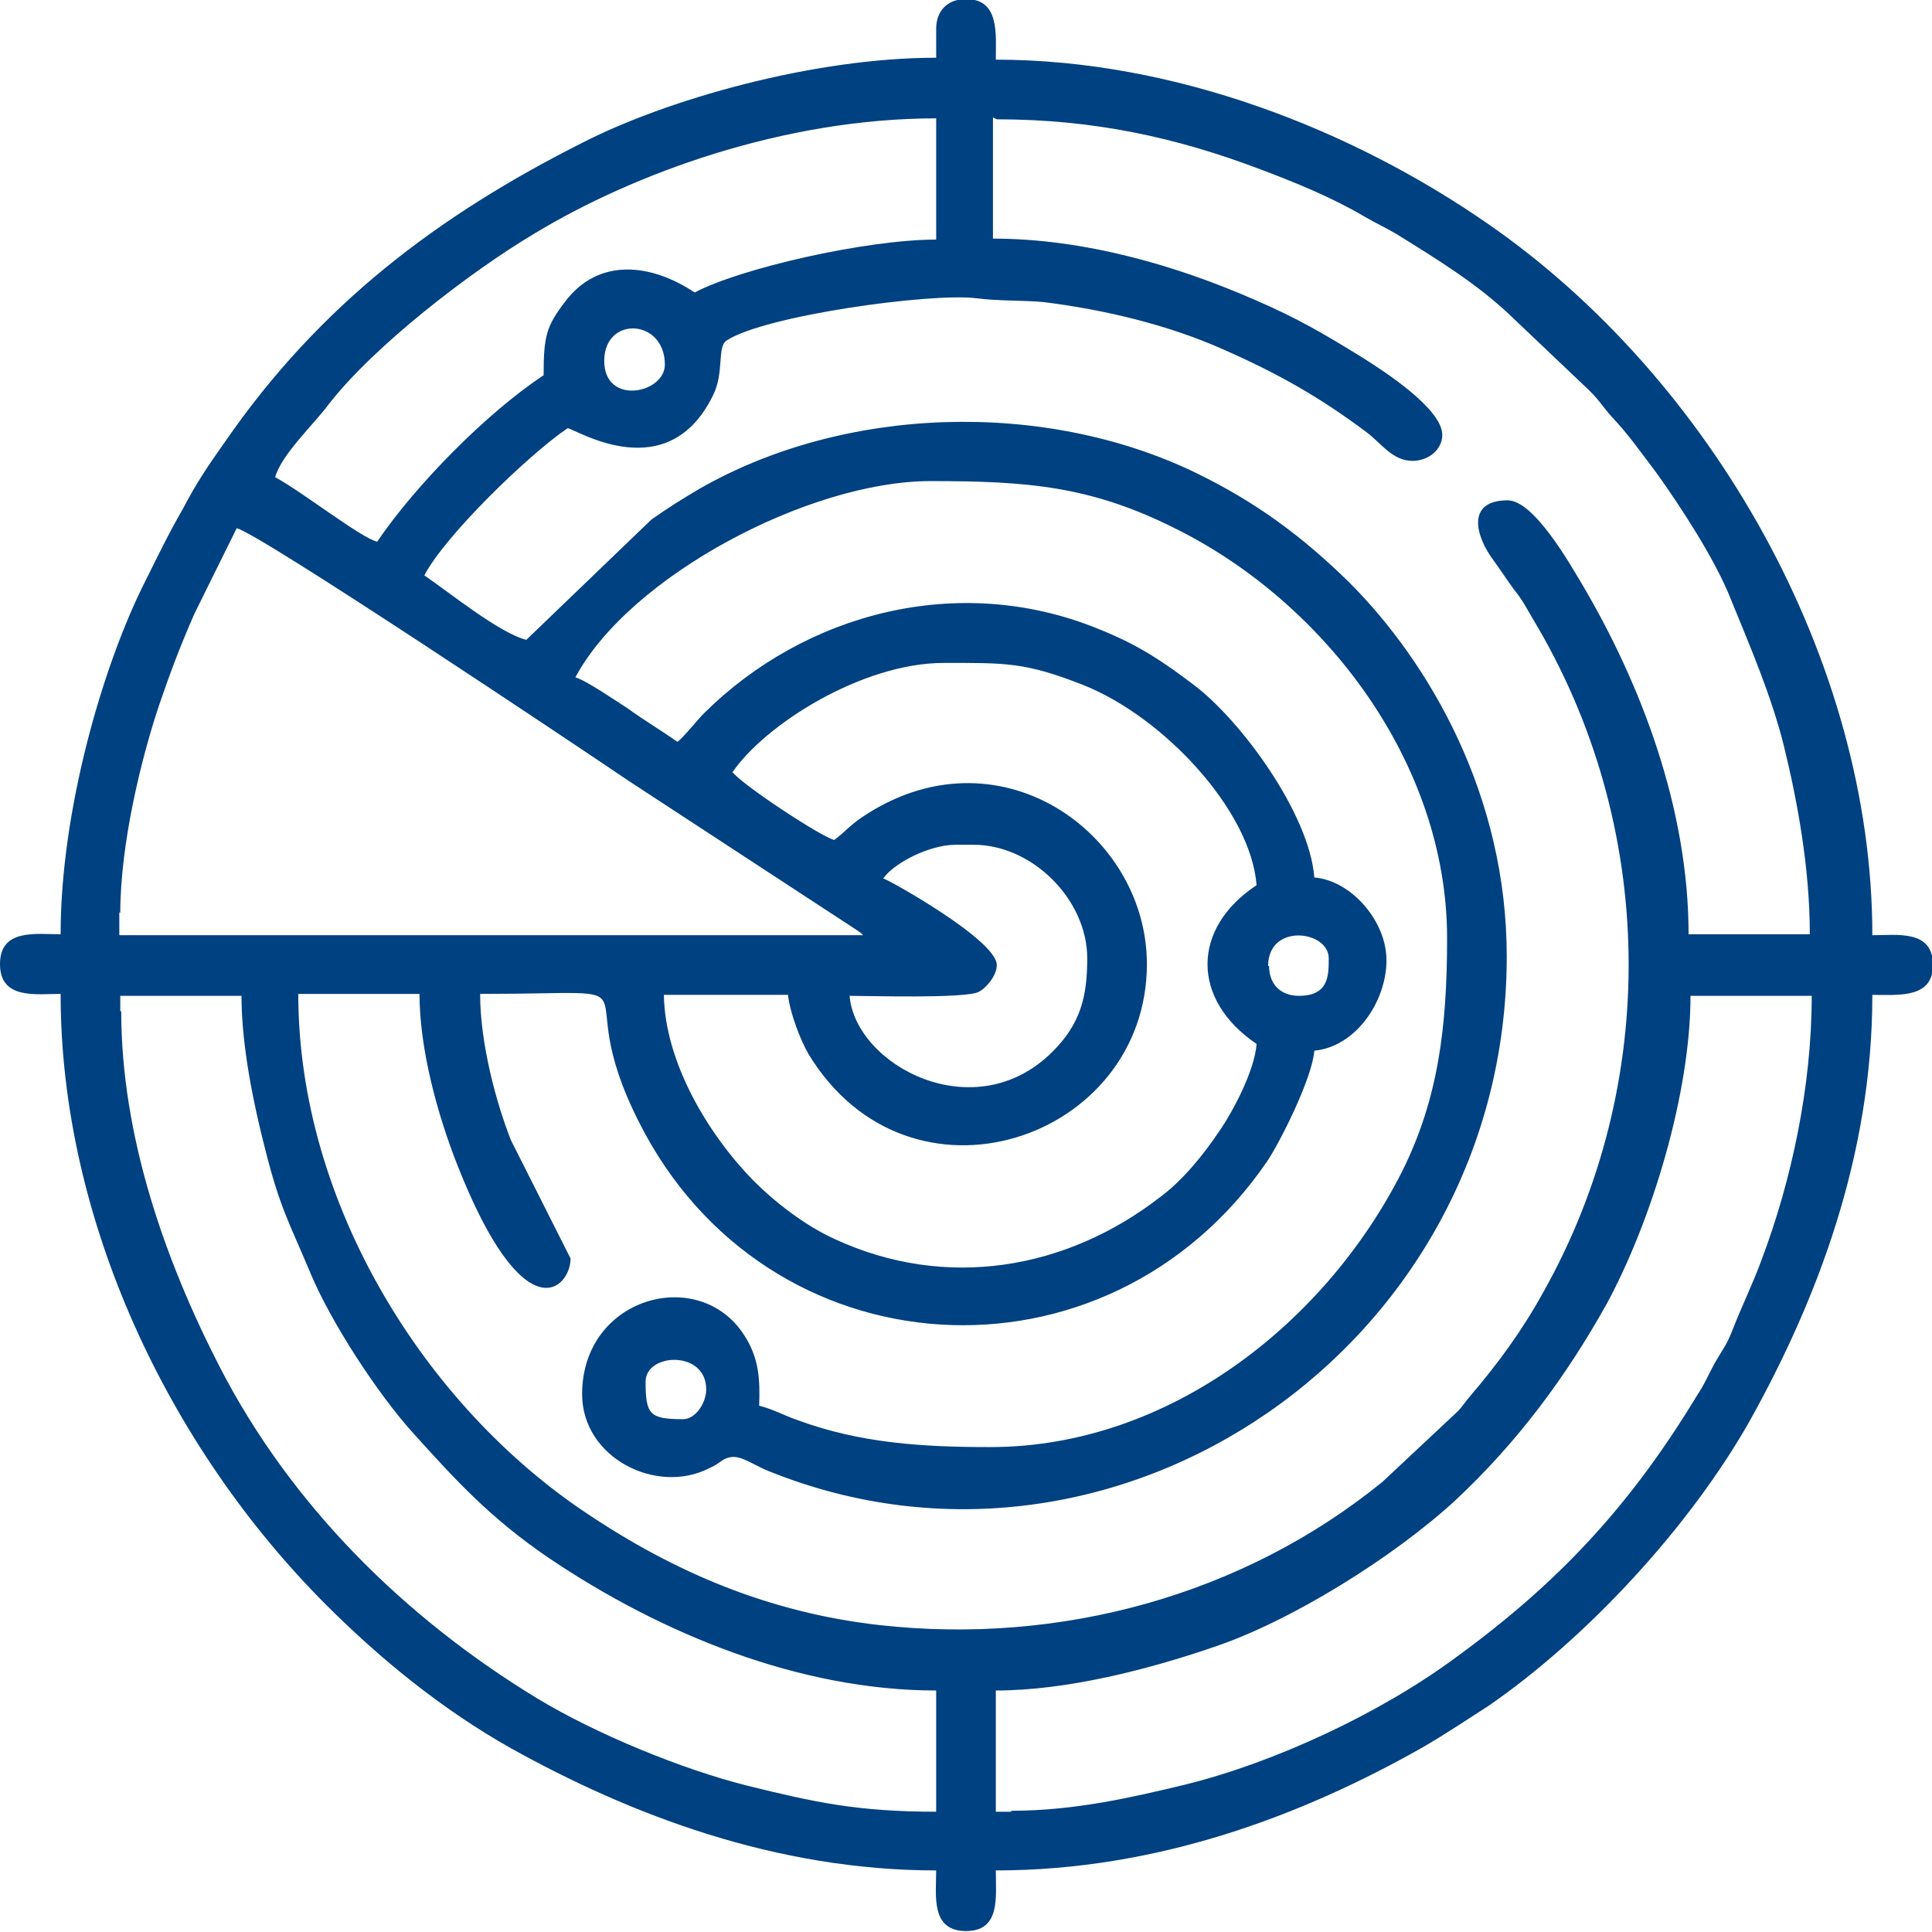 <?xml version="1.0" encoding="UTF-8"?>
<!DOCTYPE svg PUBLIC "-//W3C//DTD SVG 1.0//EN" "http://www.w3.org/TR/2001/REC-SVG-20010904/DTD/svg10.dtd">
<!-- Creator: CorelDRAW 2020 (64 Bit) -->
<svg xmlns="http://www.w3.org/2000/svg" xml:space="preserve" width="12.506mm" height="12.506mm" version="1.0" style="shape-rendering:geometricPrecision; text-rendering:geometricPrecision; image-rendering:optimizeQuality; fill-rule:evenodd; clip-rule:evenodd"
viewBox="0 0 20.08 20.08"
 xmlns:xlink="http://www.w3.org/1999/xlink"
 xmlns:xodm="http://www.corel.com/coreldraw/odm/2003">
 <defs>
  <style type="text/css">
   <![CDATA[
    .fil0 {fill:#004181}
   ]]>
  </style>
 </defs>
 <g id="Camada_x0020_1">
  <path class="fil0" d="M7.1 14.75c-0.35,0 -0.39,-0.05 -0.39,-0.39 0,-0.3 0.63,-0.33 0.63,0.08 0,0.14 -0.11,0.31 -0.24,0.31zm3.41 4.08l-0.16 0 0 -1.26c0.74,0 1.59,-0.22 2.26,-0.45 0.81,-0.27 1.88,-0.94 2.52,-1.53 0.64,-0.6 1.14,-1.27 1.57,-2.04 0.47,-0.87 0.87,-2.19 0.87,-3.2l1.26 0c0,0.94 -0.21,1.92 -0.52,2.74 -0.09,0.25 -0.21,0.49 -0.31,0.75 -0.06,0.15 -0.1,0.19 -0.18,0.33 -0.07,0.13 -0.1,0.21 -0.18,0.33 -0.69,1.14 -1.43,1.94 -2.5,2.72 -0.78,0.58 -1.89,1.1 -2.83,1.33 -0.54,0.13 -1.14,0.27 -1.8,0.27zm-9.26 -8.32l0 -0.16 1.26 0c0,0.53 0.13,1.14 0.24,1.57 0.16,0.64 0.25,0.77 0.48,1.32 0.21,0.5 0.69,1.24 1.06,1.65 0.46,0.51 0.81,0.89 1.41,1.3 1.17,0.79 2.61,1.38 4.03,1.38l0 1.26c-0.82,0 -1.27,-0.1 -1.96,-0.27 -0.68,-0.17 -1.58,-0.54 -2.19,-0.91 -1.38,-0.84 -2.56,-2.01 -3.3,-3.45 -0.57,-1.11 -1.02,-2.4 -1.02,-3.69zm11.93 -0.47c0,-0.45 0.63,-0.37 0.63,-0.08 0,0.18 -0,0.39 -0.31,0.39 -0.19,0 -0.31,-0.12 -0.31,-0.31zm-11.93 -0.55c0,-0.72 0.22,-1.62 0.41,-2.18 0.12,-0.35 0.22,-0.61 0.36,-0.93l0.44 -0.89c0.23,0.05 3.52,2.25 4.08,2.63l2.37 1.55c0.07,0.05 0.03,0.02 0.06,0.05l-7.73 0 0 -0.24zm8.67 -0.71l0.2 0c0.61,0 1.18,0.57 1.18,1.18 0,0.4 -0.07,0.68 -0.36,0.97 -0.81,0.81 -2.05,0.14 -2.11,-0.58 0.21,0 1.19,0.03 1.34,-0.04 0.08,-0.04 0.19,-0.17 0.19,-0.28 0,-0.26 -1.13,-0.89 -1.18,-0.9 0.11,-0.16 0.48,-0.35 0.75,-0.35zm-2.31 -0.75c0.34,-0.5 1.35,-1.14 2.2,-1.14 0.64,0 0.84,-0.01 1.45,0.23 0.83,0.33 1.74,1.3 1.8,2.08 -0.68,0.45 -0.68,1.19 0,1.65 -0.02,0.28 -0.25,0.71 -0.39,0.91 -0.16,0.24 -0.38,0.51 -0.61,0.68 -0.98,0.76 -2.23,0.97 -3.38,0.44 -0.31,-0.14 -0.62,-0.38 -0.85,-0.61 -0.47,-0.48 -0.92,-1.23 -0.93,-1.93l1.29 0c0.02,0.19 0.13,0.47 0.21,0.61 1.05,1.74 3.52,0.9 3.52,-0.93 0,-1.37 -1.56,-2.48 -2.97,-1.52 -0.13,0.09 -0.17,0.15 -0.28,0.23 -0.15,-0.04 -0.98,-0.59 -1.06,-0.71zm-1.33 -4.28c0,-0.47 0.63,-0.44 0.63,0.04 0,0.3 -0.63,0.43 -0.63,-0.04zm4.08 -2.51c1.01,0 1.87,0.19 2.74,0.52 0.37,0.14 0.74,0.29 1.08,0.49 0.12,0.07 0.21,0.11 0.33,0.18 0.42,0.26 0.86,0.53 1.21,0.87l0.8 0.76c0.11,0.11 0.14,0.17 0.23,0.27 0.18,0.19 0.31,0.38 0.47,0.59 0.25,0.35 0.61,0.9 0.77,1.31 0.2,0.49 0.42,1 0.55,1.52 0.14,0.57 0.27,1.27 0.27,1.96l-1.26 0c0,-1.3 -0.49,-2.6 -1.12,-3.66 -0.12,-0.2 -0.49,-0.85 -0.76,-0.85 -0.44,0 -0.33,0.38 -0.15,0.62 0.08,0.11 0.13,0.19 0.21,0.3 0.09,0.11 0.13,0.19 0.2,0.31 1.29,2.14 1.33,4.83 0.11,7 -0.22,0.4 -0.47,0.74 -0.76,1.08 -0.06,0.07 -0.06,0.08 -0.12,0.15l-0.79 0.74c-1.45,1.18 -3.35,1.7 -5.23,1.49 -1.15,-0.13 -2.13,-0.55 -3.04,-1.16 -1.67,-1.11 -3,-3.21 -3,-5.4l1.26 0c0,0.58 0.19,1.26 0.39,1.77 0.7,1.78 1.18,1.29 1.18,0.98l-0.62 -1.23c-0.15,-0.38 -0.32,-1 -0.32,-1.52 2.01,0 0.87,-0.21 1.65,1.33 1.32,2.63 4.86,2.85 6.53,0.41 0.14,-0.21 0.47,-0.87 0.49,-1.15 0.43,-0.04 0.75,-0.51 0.75,-0.94 0,-0.41 -0.37,-0.83 -0.75,-0.86 -0.05,-0.66 -0.76,-1.63 -1.25,-2 -0.16,-0.12 -0.28,-0.21 -0.46,-0.32 -0.18,-0.11 -0.35,-0.19 -0.55,-0.27 -1.44,-0.58 -3.03,-0.16 -4.08,0.88 -0.08,0.08 -0.22,0.26 -0.28,0.3 -0.17,-0.12 -0.34,-0.22 -0.52,-0.35 -0.11,-0.07 -0.43,-0.29 -0.54,-0.32 0.56,-1.05 2.43,-2.04 3.69,-2.04 1.01,0 1.67,0.05 2.56,0.5 1.54,0.77 2.81,2.43 2.81,4.25 0,0.92 -0.09,1.67 -0.47,2.43 -0.79,1.56 -2.41,2.86 -4.28,2.86 -0.7,0 -1.35,-0.04 -2,-0.28 -0.12,-0.04 -0.27,-0.12 -0.4,-0.15 0.01,-0.27 -0,-0.5 -0.16,-0.74 -0.47,-0.72 -1.68,-0.39 -1.68,0.62 0,0.66 0.77,1.05 1.32,0.77 0.07,-0.03 0.09,-0.05 0.15,-0.09 0.15,-0.08 0.25,0.03 0.47,0.12 3.61,1.46 7.67,-1.3 7.67,-5.35 0,-1.67 -0.8,-3.05 -1.64,-3.89 -0.48,-0.47 -0.96,-0.83 -1.6,-1.14 -1.58,-0.76 -3.65,-0.69 -5.15,0.17 -0.17,0.1 -0.33,0.2 -0.5,0.32l-1.3 1.25c-0.28,-0.07 -0.81,-0.5 -1.06,-0.67 0.22,-0.42 1.09,-1.26 1.49,-1.53 0.1,0.02 1.04,0.62 1.51,-0.34 0.12,-0.24 0.04,-0.5 0.14,-0.57 0.39,-0.26 2.13,-0.5 2.6,-0.44 0.23,0.03 0.5,0.02 0.7,0.04 0.64,0.08 1.3,0.24 1.86,0.49 0.57,0.25 1.01,0.5 1.49,0.86 0.15,0.11 0.27,0.3 0.48,0.3 0.17,0 0.31,-0.12 0.31,-0.27 0,-0.27 -0.6,-0.66 -0.84,-0.81 -0.39,-0.24 -0.66,-0.4 -1.1,-0.59 -0.82,-0.36 -1.78,-0.64 -2.73,-0.64l0 -1.26zm-3.14 1.8c-0.45,-0.3 -1,-0.37 -1.35,0.1 -0.19,0.25 -0.22,0.35 -0.22,0.76 -0.59,0.39 -1.33,1.14 -1.73,1.73 -0.17,-0.04 -0.78,-0.52 -1.06,-0.67 0.06,-0.23 0.41,-0.56 0.55,-0.75 0.47,-0.61 1.47,-1.38 2.14,-1.78 1.04,-0.63 2.6,-1.2 4.18,-1.2l0 1.26c-0.73,0 -2.04,0.3 -2.51,0.55zm2.51 -2.75l0 0.31c-1.29,0 -2.81,0.44 -3.67,0.88 -1.51,0.76 -2.74,1.69 -3.72,3.11 -0.17,0.24 -0.3,0.43 -0.44,0.7 -0.15,0.26 -0.25,0.47 -0.39,0.75 -0.44,0.87 -0.88,2.38 -0.88,3.67 -0.26,0 -0.63,-0.06 -0.63,0.31 0,0.37 0.37,0.31 0.63,0.31 0,2.36 1.13,4.72 2.76,6.35 0.57,0.57 1.21,1.09 1.92,1.49 1.24,0.69 2.75,1.27 4.42,1.27 0,0.26 -0.06,0.63 0.31,0.63 0.36,0 0.31,-0.35 0.31,-0.63 1.68,0 3.18,-0.57 4.42,-1.27 0.26,-0.15 0.45,-0.28 0.7,-0.44 1.03,-0.71 2.1,-1.87 2.72,-2.97 0.69,-1.24 1.27,-2.74 1.27,-4.42 0.27,0 0.63,0.04 0.63,-0.31 0,-0.37 -0.37,-0.31 -0.63,-0.31 0,-2.86 -1.68,-5.79 -3.99,-7.39 -1.41,-0.98 -3.26,-1.71 -5.12,-1.71 0,-0.27 0.04,-0.63 -0.31,-0.63 -0.19,0 -0.31,0.12 -0.31,0.31z"/>
 </g>
</svg>
